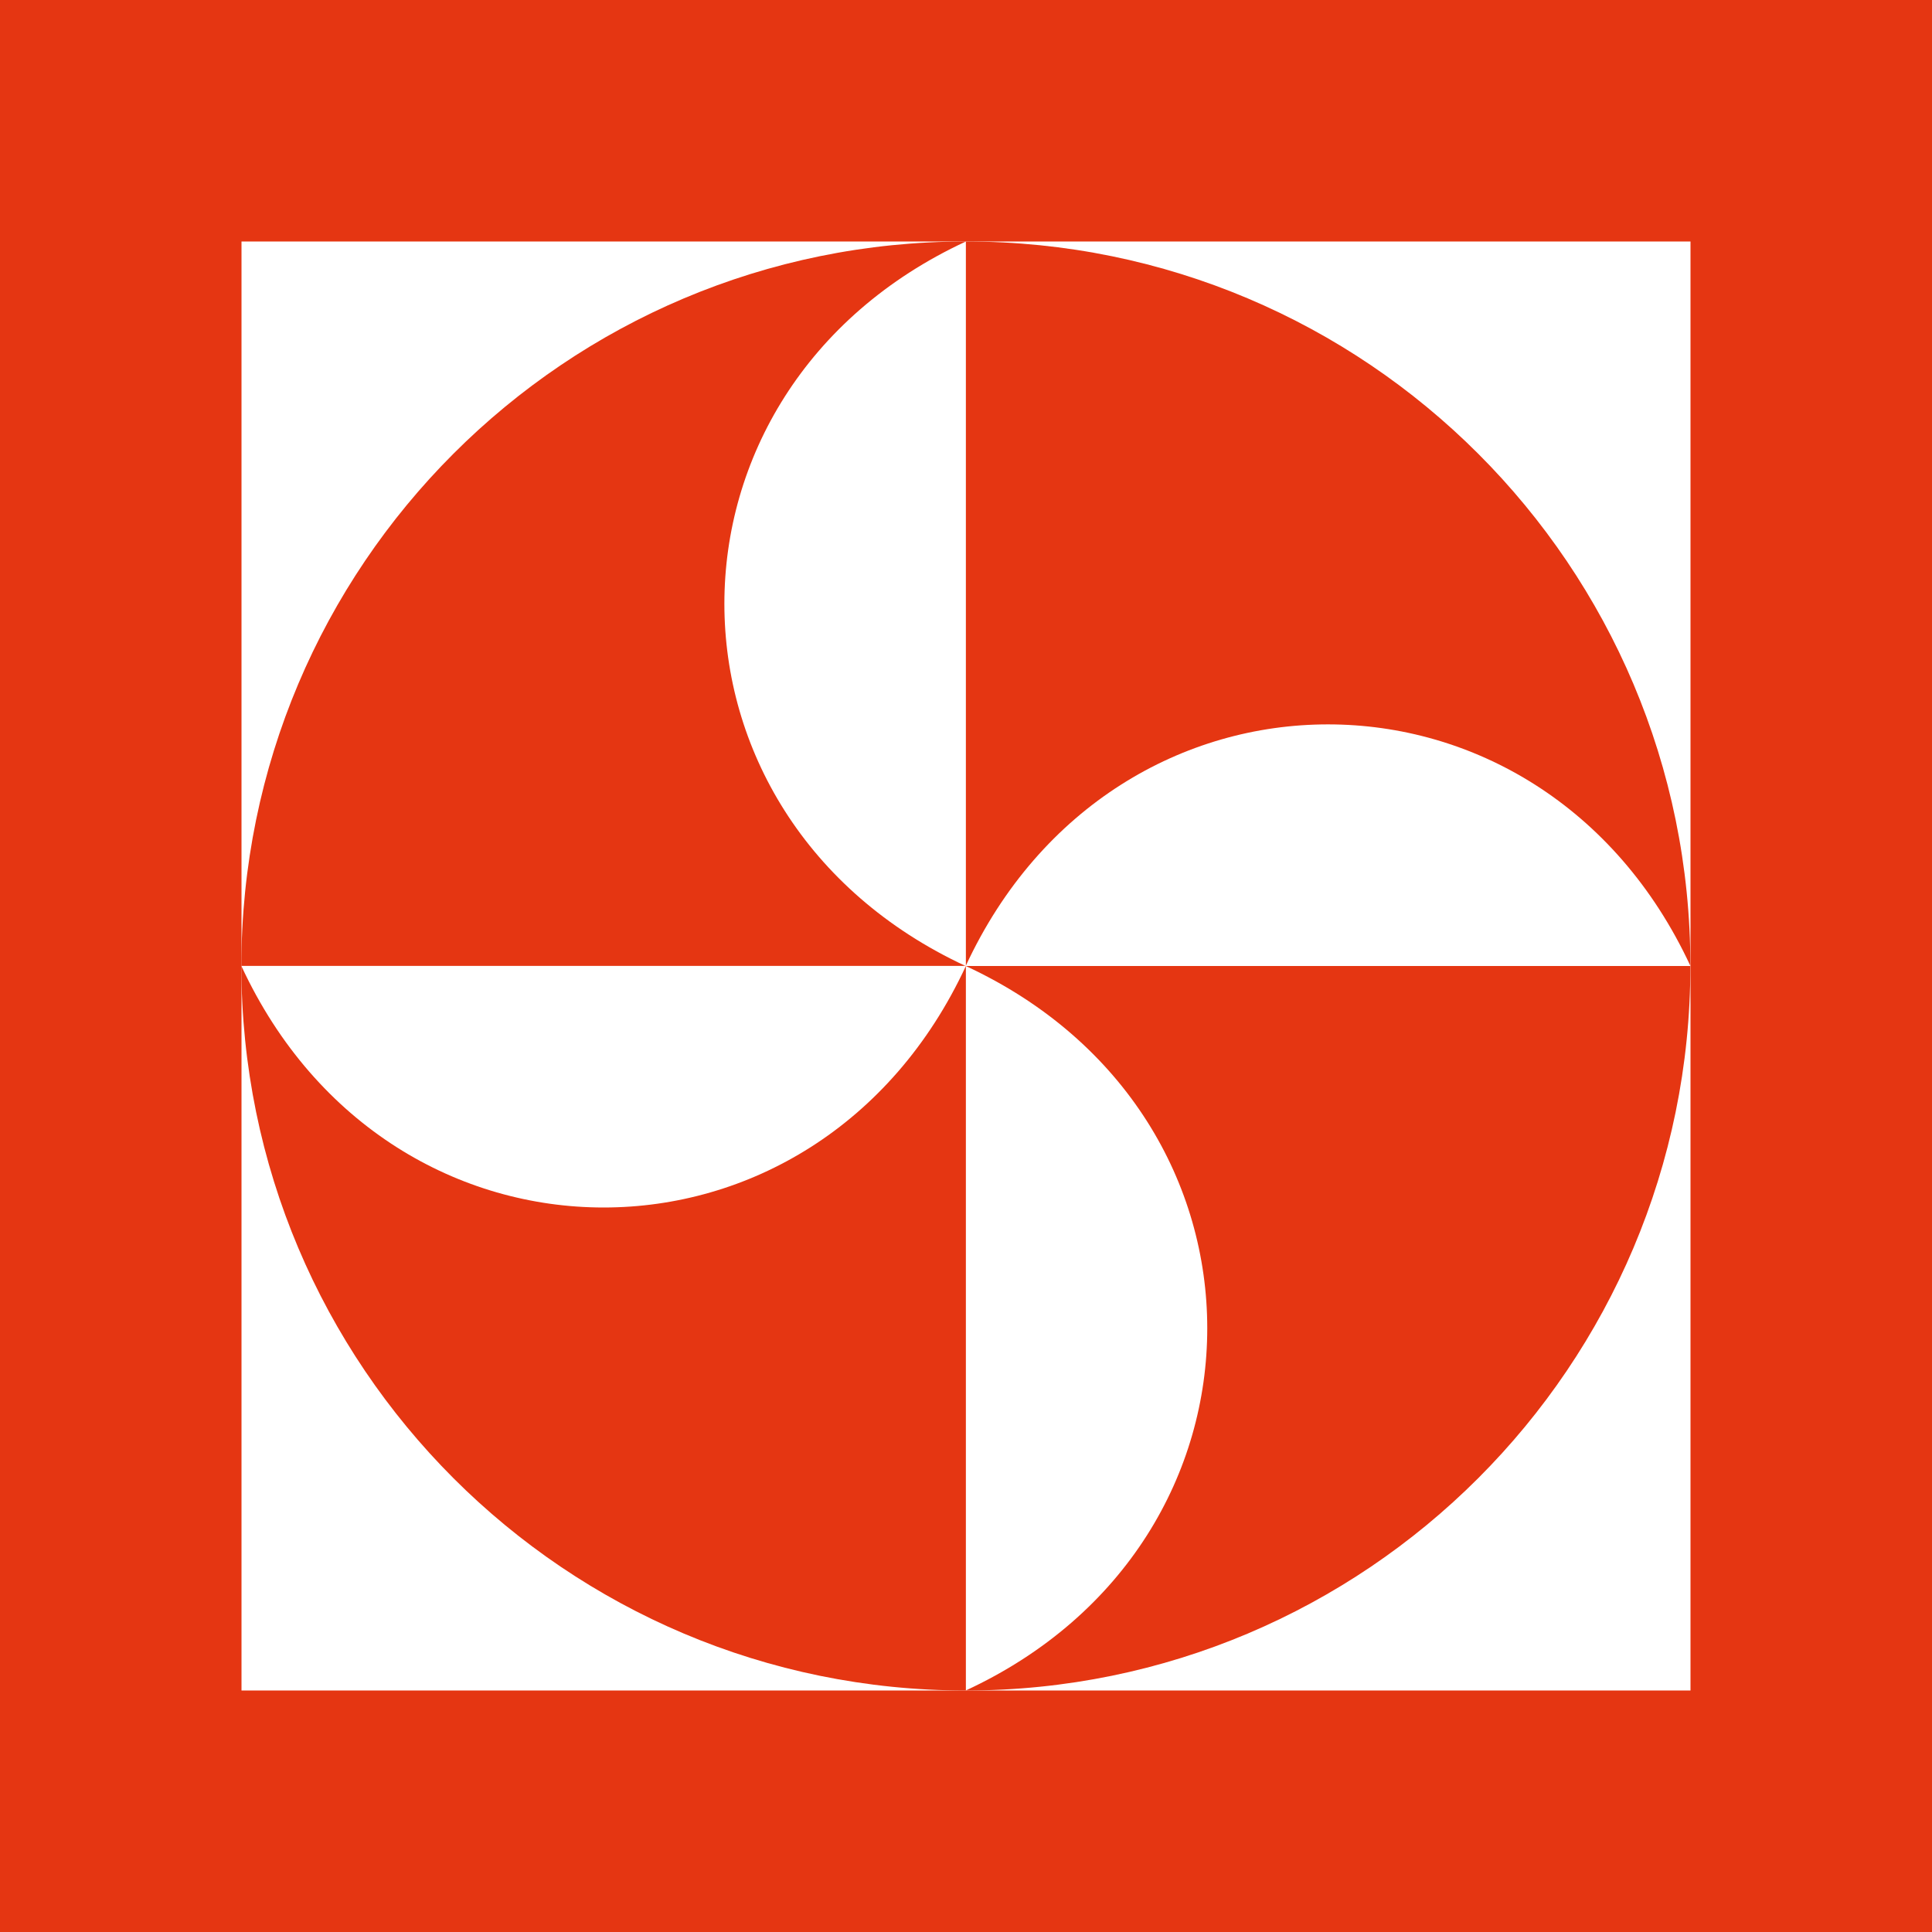 <?xml version="1.0" encoding="UTF-8"?>
<svg xmlns="http://www.w3.org/2000/svg" width="16" height="16" viewBox="0 0 16 16" fill="none">
  <path d="M7.999 7.999V2C11.313 2 13.999 4.687 13.999 7.999C13.38 6.666 12.19 5.999 10.998 5.999C9.806 5.999 8.616 6.666 7.998 7.999" fill="#E53612"></path>
  <path d="M7.999 7.999H1.999C1.999 4.686 4.683 2 7.999 2C6.666 2.618 5.999 3.808 5.999 5C5.999 6.192 6.666 7.382 7.999 8.001" fill="#E53612"></path>
  <path d="M7.999 8V14C4.684 14 1.999 11.313 1.999 8C2.617 9.333 3.807 10 4.999 10C6.191 10 7.381 9.333 7.999 8Z" fill="#E53612"></path>
  <path d="M13.999 8C13.999 11.313 11.312 14 7.998 14C9.332 13.382 9.998 12.192 9.998 11C9.998 9.808 9.332 8.618 7.998 8H13.999Z" fill="#E53612"></path>
  <path d="M0 16H16V0H0V16ZM14 14H2V2H14V14Z" fill="#E53612"></path>
</svg>

